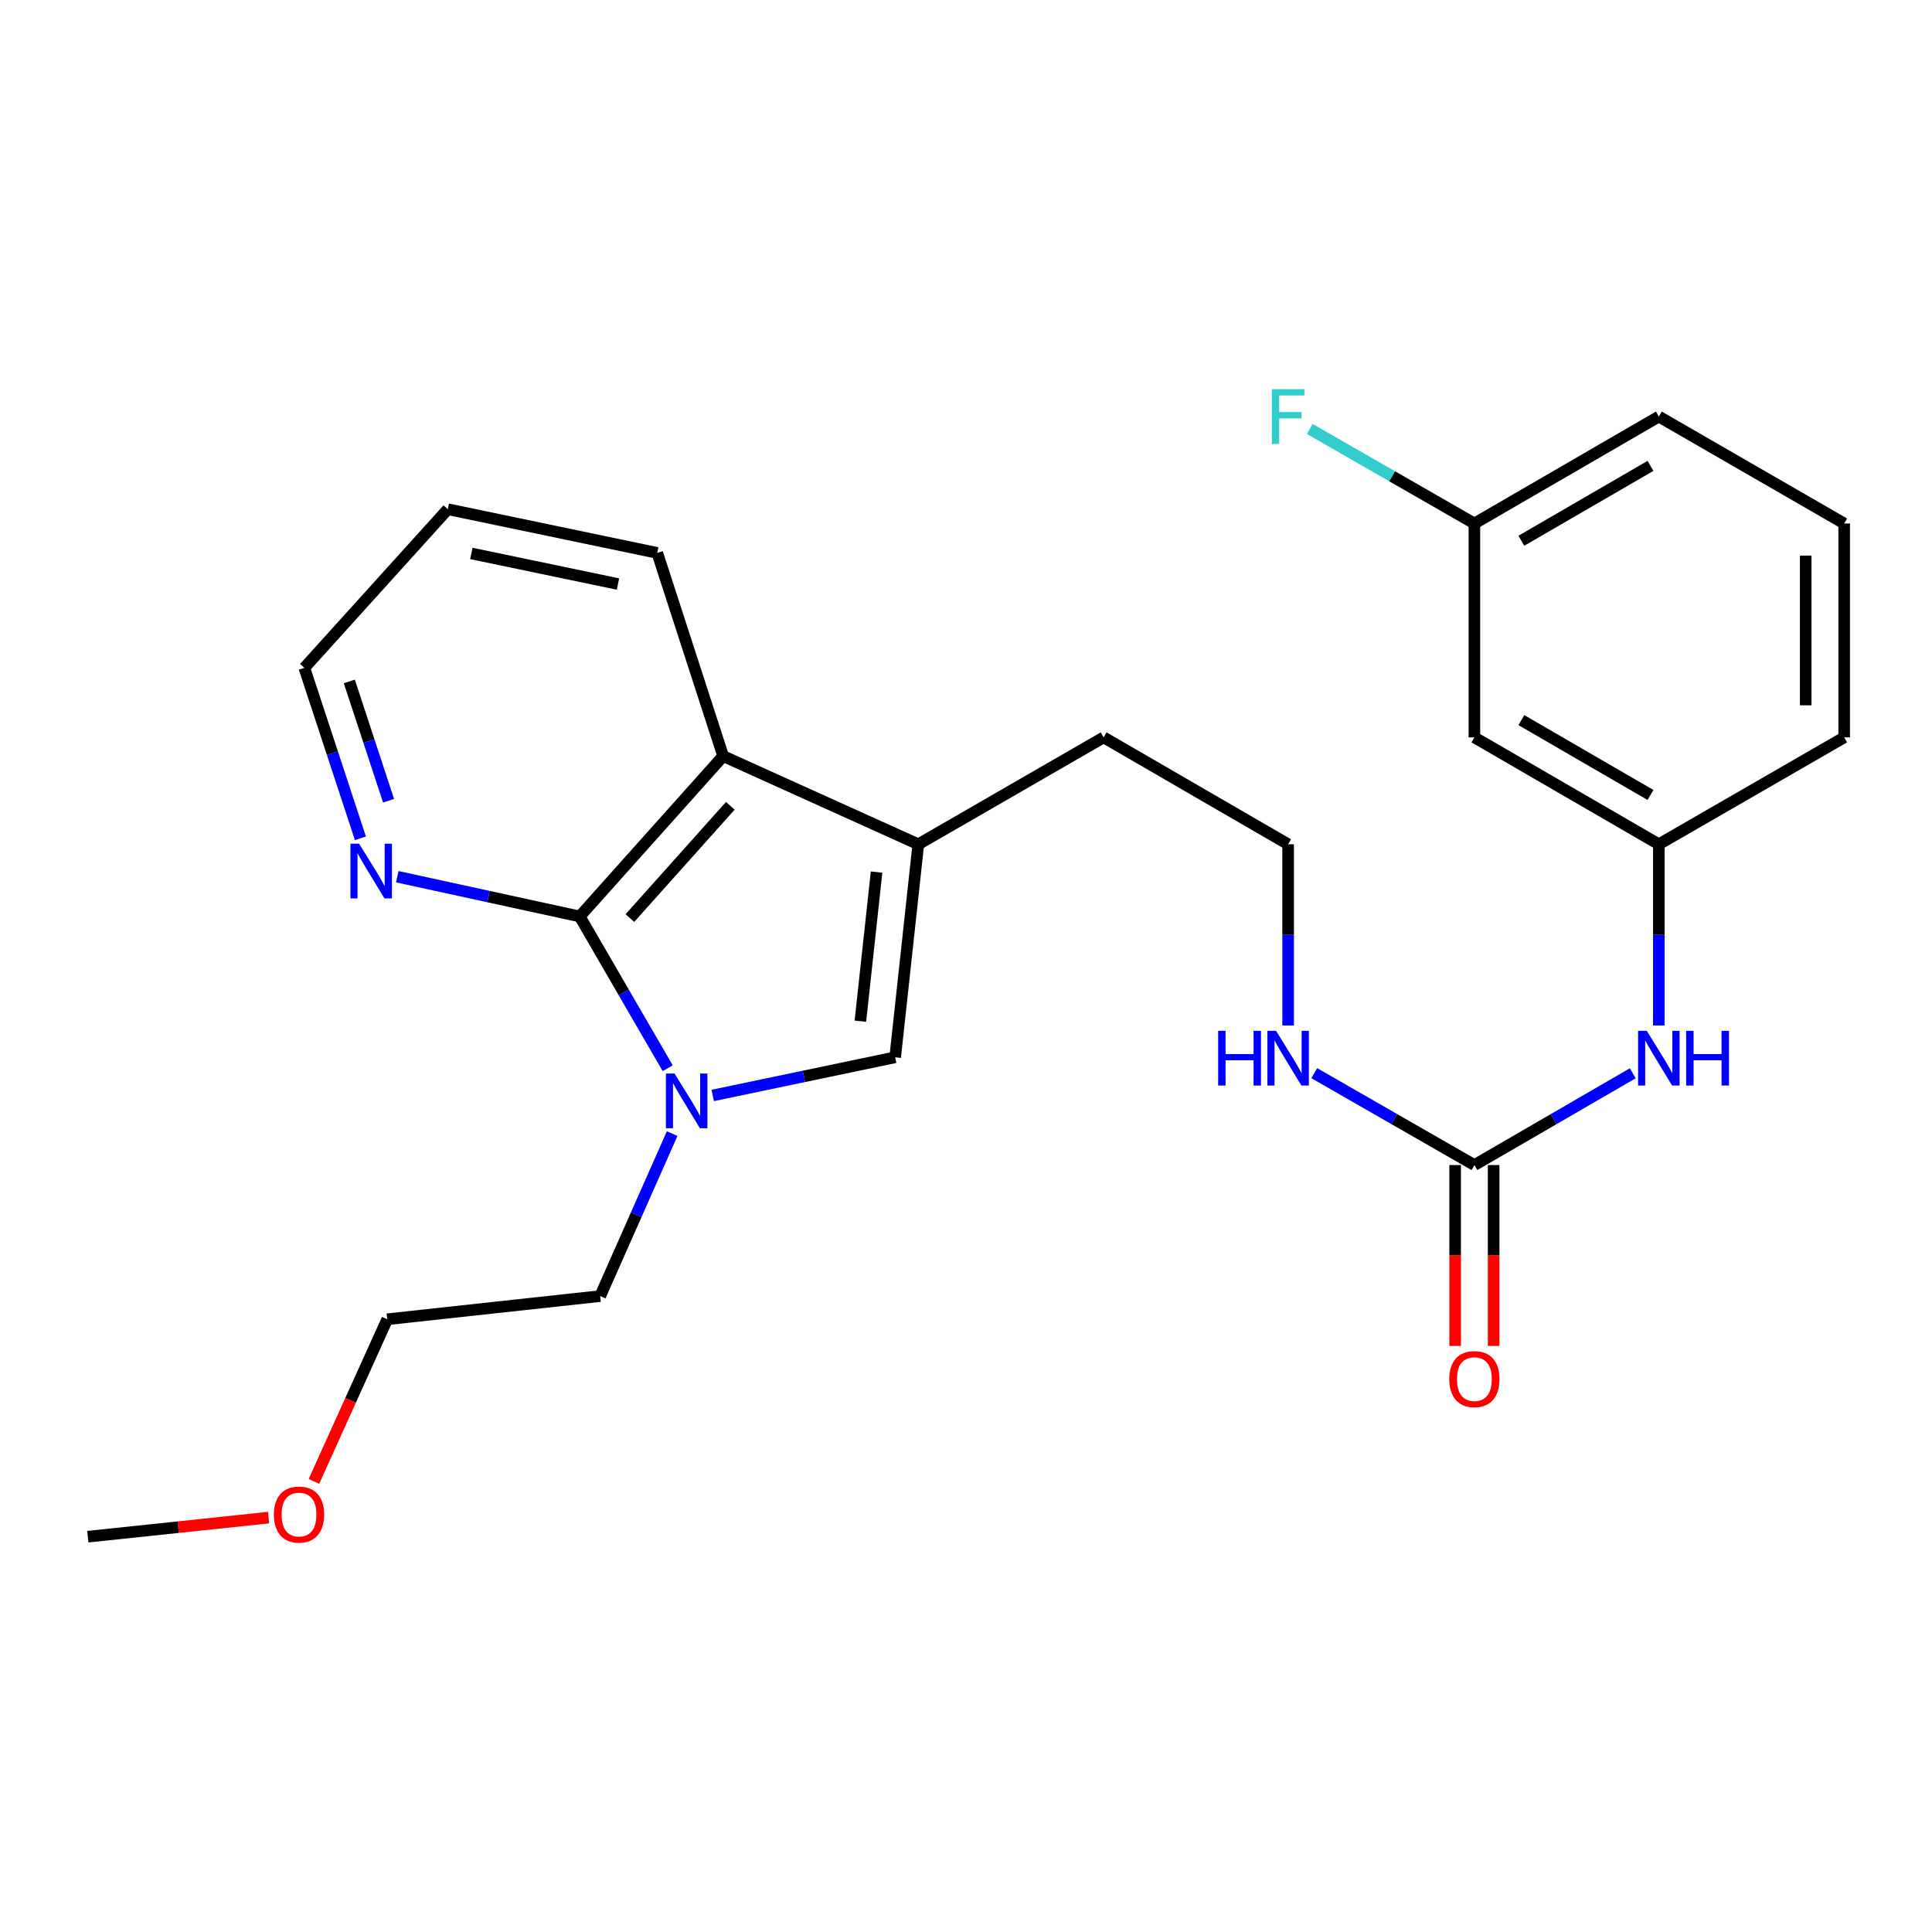 <?xml version='1.0' encoding='iso-8859-1'?>
<svg version='1.1' baseProfile='full'
              xmlns='http://www.w3.org/2000/svg'
                      xmlns:rdkit='http://www.rdkit.org/xml'
                      xmlns:xlink='http://www.w3.org/1999/xlink'
                  xml:space='preserve'
width='1000px' height='1000px' viewBox='0 0 1000 1000'>
<!-- END OF HEADER -->
<rect style='opacity:1.0;fill:#FFFFFF;stroke:none' width='1000' height='1000' x='0' y='0'> </rect>
<path class='bond-0' d='M 345.599,552.907 L 322.827,513.633' style='fill:none;fill-rule:evenodd;stroke:#0000FF;stroke-width:6px;stroke-linecap:butt;stroke-linejoin:miter;stroke-opacity:1' />
<path class='bond-0' d='M 322.827,513.633 L 300.055,474.358' style='fill:none;fill-rule:evenodd;stroke:#000000;stroke-width:6px;stroke-linecap:butt;stroke-linejoin:miter;stroke-opacity:1' />
<path class='bond-1' d='M 368.905,567.003 L 416.121,557.127' style='fill:none;fill-rule:evenodd;stroke:#0000FF;stroke-width:6px;stroke-linecap:butt;stroke-linejoin:miter;stroke-opacity:1' />
<path class='bond-1' d='M 416.121,557.127 L 463.338,547.251' style='fill:none;fill-rule:evenodd;stroke:#000000;stroke-width:6px;stroke-linecap:butt;stroke-linejoin:miter;stroke-opacity:1' />
<path class='bond-12' d='M 347.912,586.749 L 329.285,628.799' style='fill:none;fill-rule:evenodd;stroke:#0000FF;stroke-width:6px;stroke-linecap:butt;stroke-linejoin:miter;stroke-opacity:1' />
<path class='bond-12' d='M 329.285,628.799 L 310.657,670.85' style='fill:none;fill-rule:evenodd;stroke:#000000;stroke-width:6px;stroke-linecap:butt;stroke-linejoin:miter;stroke-opacity:1' />
<path class='bond-3' d='M 300.055,474.358 L 374.299,391.35' style='fill:none;fill-rule:evenodd;stroke:#000000;stroke-width:6px;stroke-linecap:butt;stroke-linejoin:miter;stroke-opacity:1' />
<path class='bond-3' d='M 326.039,475.186 L 378.009,417.081' style='fill:none;fill-rule:evenodd;stroke:#000000;stroke-width:6px;stroke-linecap:butt;stroke-linejoin:miter;stroke-opacity:1' />
<path class='bond-5' d='M 300.055,474.358 L 252.842,464.071' style='fill:none;fill-rule:evenodd;stroke:#000000;stroke-width:6px;stroke-linecap:butt;stroke-linejoin:miter;stroke-opacity:1' />
<path class='bond-5' d='M 252.842,464.071 L 205.628,453.784' style='fill:none;fill-rule:evenodd;stroke:#0000FF;stroke-width:6px;stroke-linecap:butt;stroke-linejoin:miter;stroke-opacity:1' />
<path class='bond-2' d='M 463.338,547.251 L 475.311,436.998' style='fill:none;fill-rule:evenodd;stroke:#000000;stroke-width:6px;stroke-linecap:butt;stroke-linejoin:miter;stroke-opacity:1' />
<path class='bond-2' d='M 445.331,528.563 L 453.712,451.386' style='fill:none;fill-rule:evenodd;stroke:#000000;stroke-width:6px;stroke-linecap:butt;stroke-linejoin:miter;stroke-opacity:1' />
<path class='bond-13' d='M 475.311,436.998 L 571.255,381.667' style='fill:none;fill-rule:evenodd;stroke:#000000;stroke-width:6px;stroke-linecap:butt;stroke-linejoin:miter;stroke-opacity:1' />
<path class='bond-25' d='M 475.311,436.998 L 374.299,391.35' style='fill:none;fill-rule:evenodd;stroke:#000000;stroke-width:6px;stroke-linecap:butt;stroke-linejoin:miter;stroke-opacity:1' />
<path class='bond-16' d='M 374.299,391.35 L 340.193,286.188' style='fill:none;fill-rule:evenodd;stroke:#000000;stroke-width:6px;stroke-linecap:butt;stroke-linejoin:miter;stroke-opacity:1' />
<path class='bond-4' d='M 763.144,603.036 L 721.699,579.25' style='fill:none;fill-rule:evenodd;stroke:#000000;stroke-width:6px;stroke-linecap:butt;stroke-linejoin:miter;stroke-opacity:1' />
<path class='bond-4' d='M 721.699,579.25 L 680.254,555.464' style='fill:none;fill-rule:evenodd;stroke:#0000FF;stroke-width:6px;stroke-linecap:butt;stroke-linejoin:miter;stroke-opacity:1' />
<path class='bond-6' d='M 763.144,603.036 L 804.129,579.282' style='fill:none;fill-rule:evenodd;stroke:#000000;stroke-width:6px;stroke-linecap:butt;stroke-linejoin:miter;stroke-opacity:1' />
<path class='bond-6' d='M 804.129,579.282 L 845.114,555.528' style='fill:none;fill-rule:evenodd;stroke:#0000FF;stroke-width:6px;stroke-linecap:butt;stroke-linejoin:miter;stroke-opacity:1' />
<path class='bond-7' d='M 753.184,603.036 L 753.184,649.846' style='fill:none;fill-rule:evenodd;stroke:#000000;stroke-width:6px;stroke-linecap:butt;stroke-linejoin:miter;stroke-opacity:1' />
<path class='bond-7' d='M 753.184,649.846 L 753.184,696.655' style='fill:none;fill-rule:evenodd;stroke:#FF0000;stroke-width:6px;stroke-linecap:butt;stroke-linejoin:miter;stroke-opacity:1' />
<path class='bond-7' d='M 773.104,603.036 L 773.104,649.846' style='fill:none;fill-rule:evenodd;stroke:#000000;stroke-width:6px;stroke-linecap:butt;stroke-linejoin:miter;stroke-opacity:1' />
<path class='bond-7' d='M 773.104,649.846 L 773.104,696.655' style='fill:none;fill-rule:evenodd;stroke:#FF0000;stroke-width:6px;stroke-linecap:butt;stroke-linejoin:miter;stroke-opacity:1' />
<path class='bond-19' d='M 186.556,433.915 L 172.039,389.803' style='fill:none;fill-rule:evenodd;stroke:#0000FF;stroke-width:6px;stroke-linecap:butt;stroke-linejoin:miter;stroke-opacity:1' />
<path class='bond-19' d='M 172.039,389.803 L 157.522,345.691' style='fill:none;fill-rule:evenodd;stroke:#000000;stroke-width:6px;stroke-linecap:butt;stroke-linejoin:miter;stroke-opacity:1' />
<path class='bond-19' d='M 201.122,414.454 L 190.96,383.576' style='fill:none;fill-rule:evenodd;stroke:#0000FF;stroke-width:6px;stroke-linecap:butt;stroke-linejoin:miter;stroke-opacity:1' />
<path class='bond-19' d='M 190.96,383.576 L 180.798,352.698' style='fill:none;fill-rule:evenodd;stroke:#000000;stroke-width:6px;stroke-linecap:butt;stroke-linejoin:miter;stroke-opacity:1' />
<path class='bond-8' d='M 858.612,530.777 L 858.612,483.888' style='fill:none;fill-rule:evenodd;stroke:#0000FF;stroke-width:6px;stroke-linecap:butt;stroke-linejoin:miter;stroke-opacity:1' />
<path class='bond-8' d='M 858.612,483.888 L 858.612,436.998' style='fill:none;fill-rule:evenodd;stroke:#000000;stroke-width:6px;stroke-linecap:butt;stroke-linejoin:miter;stroke-opacity:1' />
<path class='bond-9' d='M 858.612,436.998 L 763.144,381.667' style='fill:none;fill-rule:evenodd;stroke:#000000;stroke-width:6px;stroke-linecap:butt;stroke-linejoin:miter;stroke-opacity:1' />
<path class='bond-9' d='M 854.28,411.465 L 787.453,372.733' style='fill:none;fill-rule:evenodd;stroke:#000000;stroke-width:6px;stroke-linecap:butt;stroke-linejoin:miter;stroke-opacity:1' />
<path class='bond-20' d='M 858.612,436.998 L 954.545,381.667' style='fill:none;fill-rule:evenodd;stroke:#000000;stroke-width:6px;stroke-linecap:butt;stroke-linejoin:miter;stroke-opacity:1' />
<path class='bond-11' d='M 763.144,381.667 L 763.144,270.961' style='fill:none;fill-rule:evenodd;stroke:#000000;stroke-width:6px;stroke-linecap:butt;stroke-linejoin:miter;stroke-opacity:1' />
<path class='bond-10' d='M 666.735,530.777 L 666.735,483.888' style='fill:none;fill-rule:evenodd;stroke:#0000FF;stroke-width:6px;stroke-linecap:butt;stroke-linejoin:miter;stroke-opacity:1' />
<path class='bond-10' d='M 666.735,483.888 L 666.735,436.998' style='fill:none;fill-rule:evenodd;stroke:#000000;stroke-width:6px;stroke-linecap:butt;stroke-linejoin:miter;stroke-opacity:1' />
<path class='bond-14' d='M 763.144,270.961 L 720.539,246.499' style='fill:none;fill-rule:evenodd;stroke:#000000;stroke-width:6px;stroke-linecap:butt;stroke-linejoin:miter;stroke-opacity:1' />
<path class='bond-14' d='M 720.539,246.499 L 677.934,222.037' style='fill:none;fill-rule:evenodd;stroke:#33CCCC;stroke-width:6px;stroke-linecap:butt;stroke-linejoin:miter;stroke-opacity:1' />
<path class='bond-27' d='M 763.144,270.961 L 858.612,215.607' style='fill:none;fill-rule:evenodd;stroke:#000000;stroke-width:6px;stroke-linecap:butt;stroke-linejoin:miter;stroke-opacity:1' />
<path class='bond-27' d='M 787.456,279.89 L 854.283,241.142' style='fill:none;fill-rule:evenodd;stroke:#000000;stroke-width:6px;stroke-linecap:butt;stroke-linejoin:miter;stroke-opacity:1' />
<path class='bond-22' d='M 310.657,670.85 L 200.437,682.846' style='fill:none;fill-rule:evenodd;stroke:#000000;stroke-width:6px;stroke-linecap:butt;stroke-linejoin:miter;stroke-opacity:1' />
<path class='bond-15' d='M 571.255,381.667 L 666.735,436.998' style='fill:none;fill-rule:evenodd;stroke:#000000;stroke-width:6px;stroke-linecap:butt;stroke-linejoin:miter;stroke-opacity:1' />
<path class='bond-26' d='M 340.193,286.188 L 231.788,263.568' style='fill:none;fill-rule:evenodd;stroke:#000000;stroke-width:6px;stroke-linecap:butt;stroke-linejoin:miter;stroke-opacity:1' />
<path class='bond-26' d='M 319.863,302.294 L 243.98,286.461' style='fill:none;fill-rule:evenodd;stroke:#000000;stroke-width:6px;stroke-linecap:butt;stroke-linejoin:miter;stroke-opacity:1' />
<path class='bond-17' d='M 954.545,270.961 L 954.545,381.667' style='fill:none;fill-rule:evenodd;stroke:#000000;stroke-width:6px;stroke-linecap:butt;stroke-linejoin:miter;stroke-opacity:1' />
<path class='bond-17' d='M 934.626,287.567 L 934.626,365.061' style='fill:none;fill-rule:evenodd;stroke:#000000;stroke-width:6px;stroke-linecap:butt;stroke-linejoin:miter;stroke-opacity:1' />
<path class='bond-21' d='M 954.545,270.961 L 858.612,215.607' style='fill:none;fill-rule:evenodd;stroke:#000000;stroke-width:6px;stroke-linecap:butt;stroke-linejoin:miter;stroke-opacity:1' />
<path class='bond-18' d='M 162.495,766.756 L 181.466,724.801' style='fill:none;fill-rule:evenodd;stroke:#FF0000;stroke-width:6px;stroke-linecap:butt;stroke-linejoin:miter;stroke-opacity:1' />
<path class='bond-18' d='M 181.466,724.801 L 200.437,682.846' style='fill:none;fill-rule:evenodd;stroke:#000000;stroke-width:6px;stroke-linecap:butt;stroke-linejoin:miter;stroke-opacity:1' />
<path class='bond-23' d='M 139.019,785.51 L 92.237,790.45' style='fill:none;fill-rule:evenodd;stroke:#FF0000;stroke-width:6px;stroke-linecap:butt;stroke-linejoin:miter;stroke-opacity:1' />
<path class='bond-23' d='M 92.237,790.45 L 45.455,795.389' style='fill:none;fill-rule:evenodd;stroke:#000000;stroke-width:6px;stroke-linecap:butt;stroke-linejoin:miter;stroke-opacity:1' />
<path class='bond-24' d='M 157.522,345.691 L 231.788,263.568' style='fill:none;fill-rule:evenodd;stroke:#000000;stroke-width:6px;stroke-linecap:butt;stroke-linejoin:miter;stroke-opacity:1' />
<path  class='atom-0' d='M 349.149 555.666
L 358.429 570.666
Q 359.349 572.146, 360.829 574.826
Q 362.309 577.506, 362.389 577.666
L 362.389 555.666
L 366.149 555.666
L 366.149 583.986
L 362.269 583.986
L 352.309 567.586
Q 351.149 565.666, 349.909 563.466
Q 348.709 561.266, 348.349 560.586
L 348.349 583.986
L 344.669 583.986
L 344.669 555.666
L 349.149 555.666
' fill='#0000FF'/>
<path  class='atom-6' d='M 185.866 436.682
L 195.146 451.682
Q 196.066 453.162, 197.546 455.842
Q 199.026 458.522, 199.106 458.682
L 199.106 436.682
L 202.866 436.682
L 202.866 465.002
L 198.986 465.002
L 189.026 448.602
Q 187.866 446.682, 186.626 444.482
Q 185.426 442.282, 185.066 441.602
L 185.066 465.002
L 181.386 465.002
L 181.386 436.682
L 185.866 436.682
' fill='#0000FF'/>
<path  class='atom-7' d='M 852.352 533.545
L 861.632 548.545
Q 862.552 550.025, 864.032 552.705
Q 865.512 555.385, 865.592 555.545
L 865.592 533.545
L 869.352 533.545
L 869.352 561.865
L 865.472 561.865
L 855.512 545.465
Q 854.352 543.545, 853.112 541.345
Q 851.912 539.145, 851.552 538.465
L 851.552 561.865
L 847.872 561.865
L 847.872 533.545
L 852.352 533.545
' fill='#0000FF'/>
<path  class='atom-7' d='M 872.752 533.545
L 876.592 533.545
L 876.592 545.585
L 891.072 545.585
L 891.072 533.545
L 894.912 533.545
L 894.912 561.865
L 891.072 561.865
L 891.072 548.785
L 876.592 548.785
L 876.592 561.865
L 872.752 561.865
L 872.752 533.545
' fill='#0000FF'/>
<path  class='atom-8' d='M 750.144 713.823
Q 750.144 707.023, 753.504 703.223
Q 756.864 699.423, 763.144 699.423
Q 769.424 699.423, 772.784 703.223
Q 776.144 707.023, 776.144 713.823
Q 776.144 720.703, 772.744 724.623
Q 769.344 728.503, 763.144 728.503
Q 756.904 728.503, 753.504 724.623
Q 750.144 720.743, 750.144 713.823
M 763.144 725.303
Q 767.464 725.303, 769.784 722.423
Q 772.144 719.503, 772.144 713.823
Q 772.144 708.263, 769.784 705.463
Q 767.464 702.623, 763.144 702.623
Q 758.824 702.623, 756.464 705.423
Q 754.144 708.223, 754.144 713.823
Q 754.144 719.543, 756.464 722.423
Q 758.824 725.303, 763.144 725.303
' fill='#FF0000'/>
<path  class='atom-11' d='M 630.515 533.545
L 634.355 533.545
L 634.355 545.585
L 648.835 545.585
L 648.835 533.545
L 652.675 533.545
L 652.675 561.865
L 648.835 561.865
L 648.835 548.785
L 634.355 548.785
L 634.355 561.865
L 630.515 561.865
L 630.515 533.545
' fill='#0000FF'/>
<path  class='atom-11' d='M 660.475 533.545
L 669.755 548.545
Q 670.675 550.025, 672.155 552.705
Q 673.635 555.385, 673.715 555.545
L 673.715 533.545
L 677.475 533.545
L 677.475 561.865
L 673.595 561.865
L 663.635 545.465
Q 662.475 543.545, 661.235 541.345
Q 660.035 539.145, 659.675 538.465
L 659.675 561.865
L 655.995 561.865
L 655.995 533.545
L 660.475 533.545
' fill='#0000FF'/>
<path  class='atom-15' d='M 658.315 201.447
L 675.155 201.447
L 675.155 204.687
L 662.115 204.687
L 662.115 213.287
L 673.715 213.287
L 673.715 216.567
L 662.115 216.567
L 662.115 229.767
L 658.315 229.767
L 658.315 201.447
' fill='#33CCCC'/>
<path  class='atom-19' d='M 141.767 783.927
Q 141.767 777.127, 145.127 773.327
Q 148.487 769.527, 154.767 769.527
Q 161.047 769.527, 164.407 773.327
Q 167.767 777.127, 167.767 783.927
Q 167.767 790.807, 164.367 794.727
Q 160.967 798.607, 154.767 798.607
Q 148.527 798.607, 145.127 794.727
Q 141.767 790.847, 141.767 783.927
M 154.767 795.407
Q 159.087 795.407, 161.407 792.527
Q 163.767 789.607, 163.767 783.927
Q 163.767 778.367, 161.407 775.567
Q 159.087 772.727, 154.767 772.727
Q 150.447 772.727, 148.087 775.527
Q 145.767 778.327, 145.767 783.927
Q 145.767 789.647, 148.087 792.527
Q 150.447 795.407, 154.767 795.407
' fill='#FF0000'/>
</svg>
